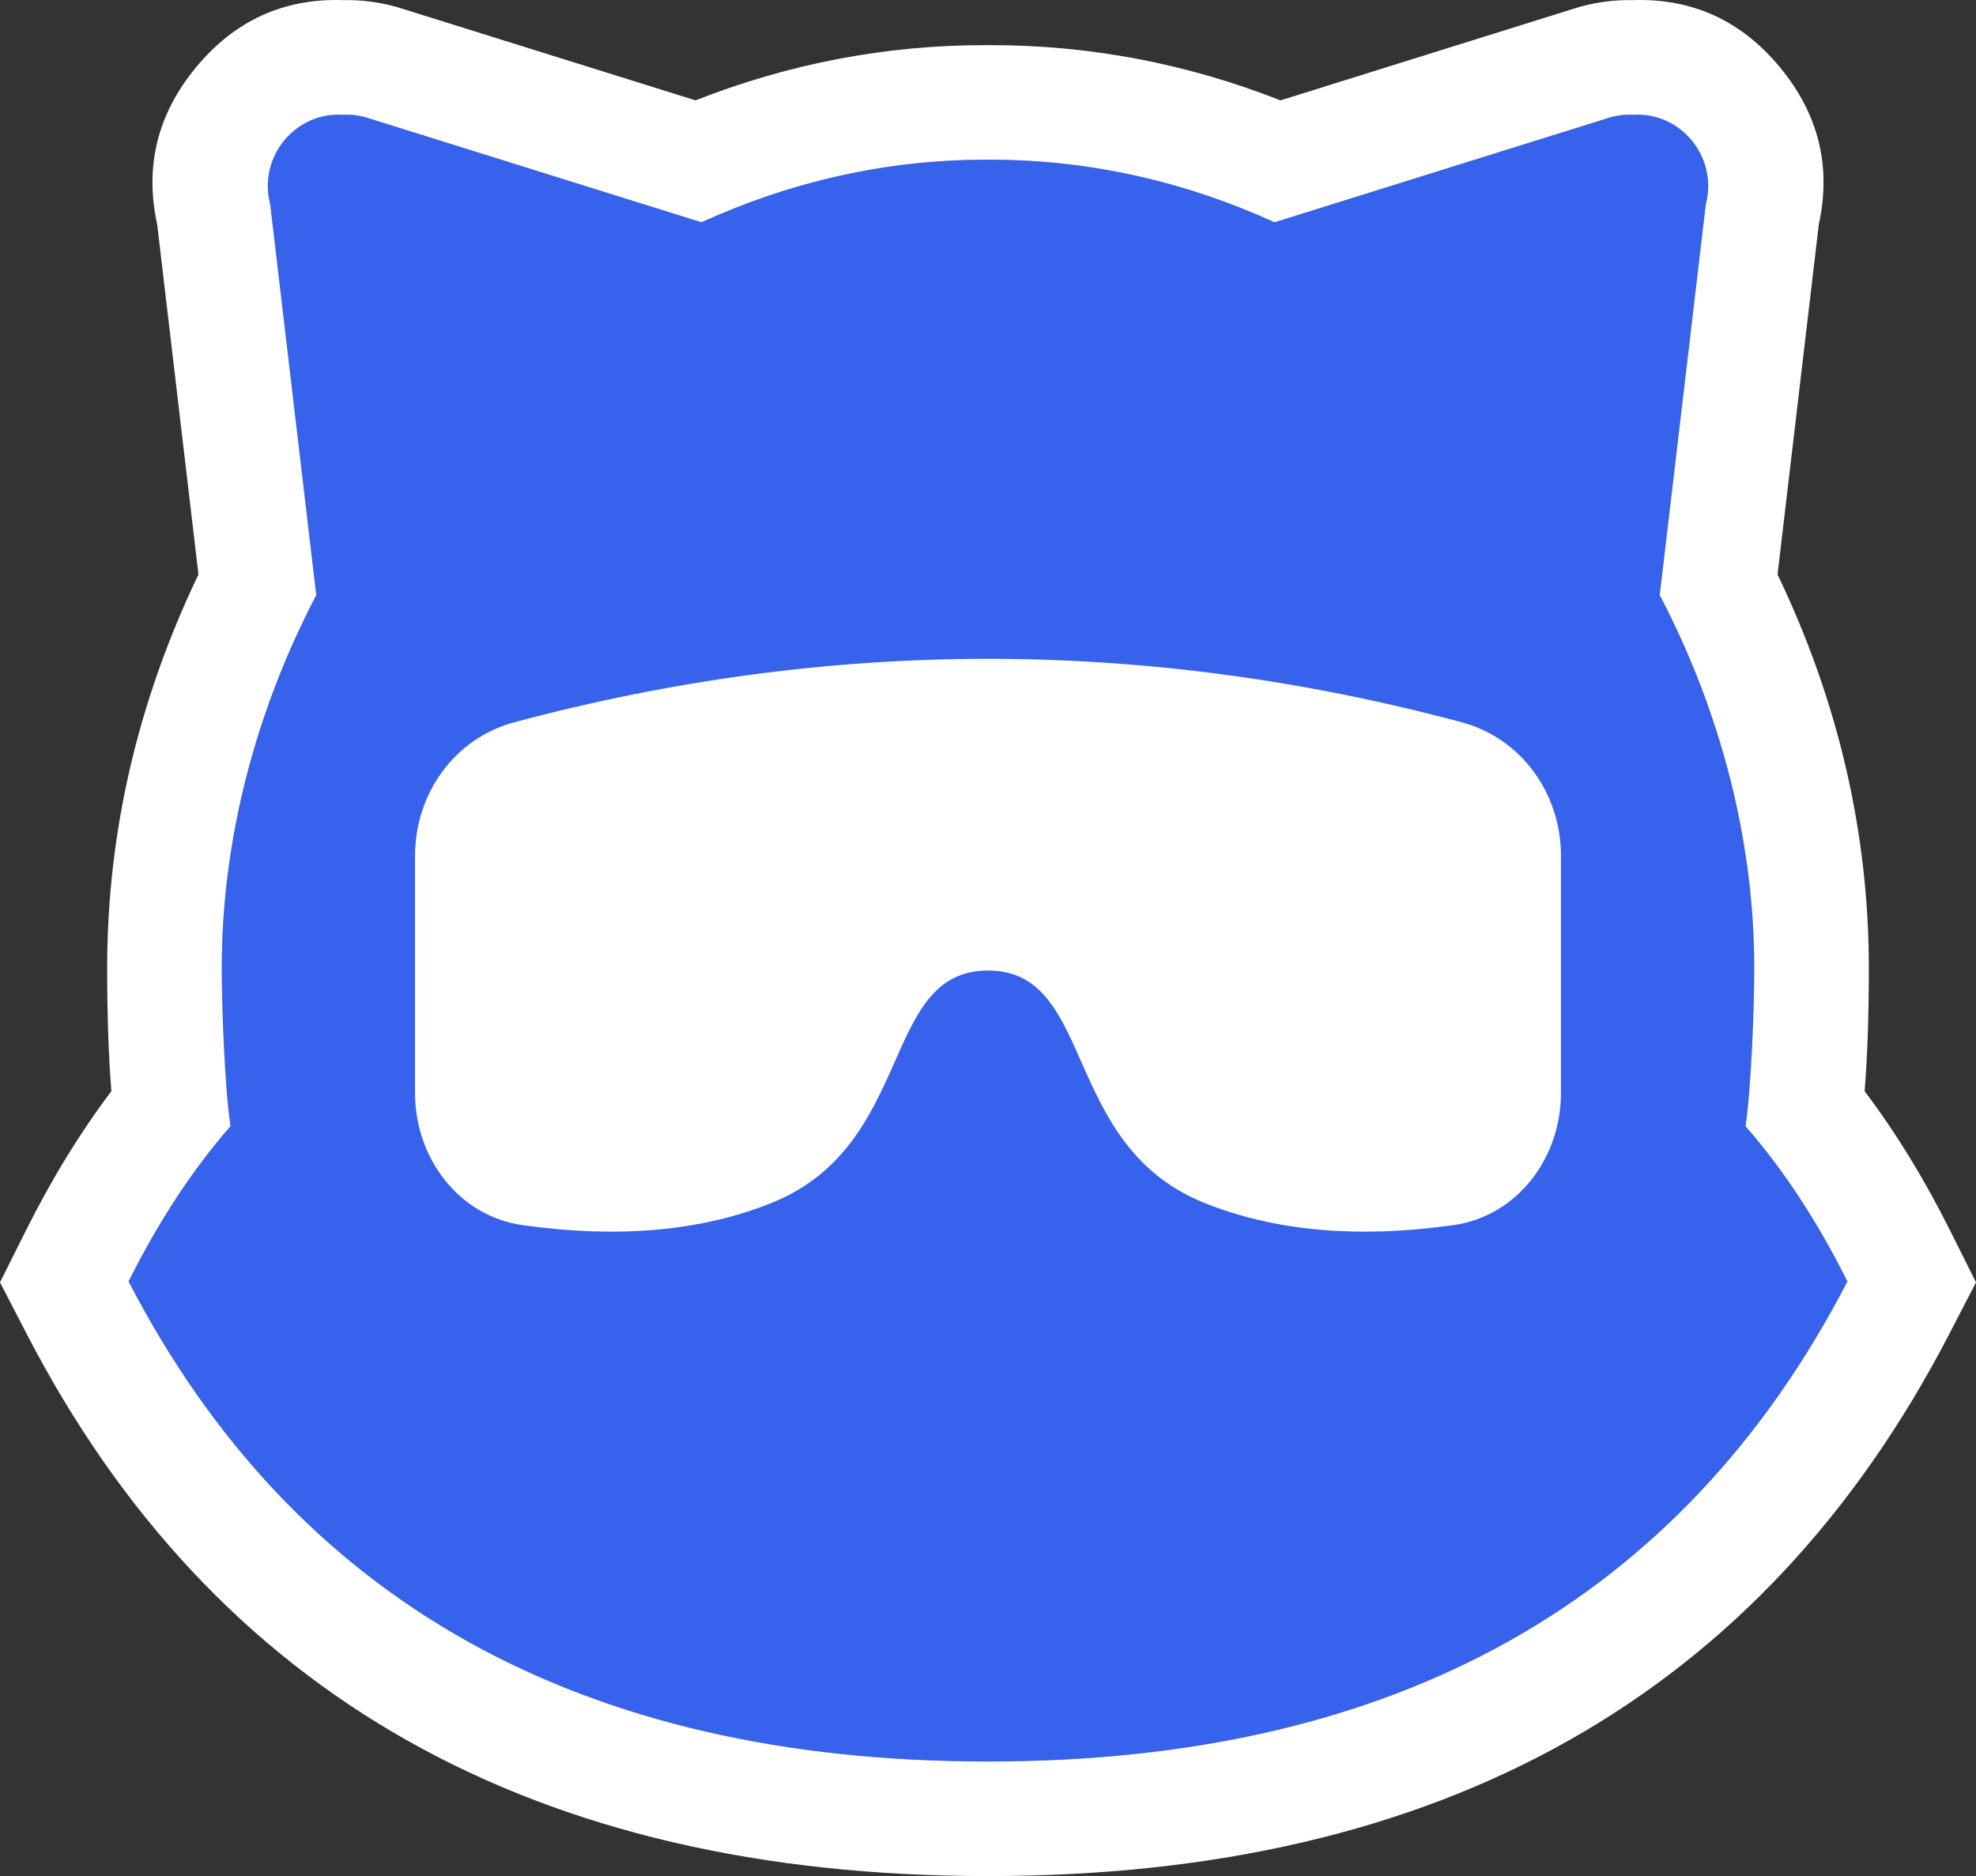 <svg xmlns="http://www.w3.org/2000/svg" xmlns:xlink="http://www.w3.org/1999/xlink" fill="none" version="1.1" width="137.952" height="131.005" viewBox="0 0 137.952 131.005"><rect x="0" y="0" width="137.952" height="131.005" fill="#333333" stroke="none"/><g><g><path d="M68.976,11.152C69.043,11.152,69.11,11.152,69.178,11.152C76.173,11.152,82.854,12.73,88.975,15.518C89.042,15.497,89.11,15.478,89.179,15.459L112.472,8.176C113.008,8.033,113.537,7.983,114.046,8.014C117.287,7.817,119.965,10.915,119.087,14.279L115.872,41.554C120.077,49.602,122.471,58.58,122.471,67.619C122.471,70.292,122.262,75.972,121.858,78.642Q125.813,83.156,128.976,89.483Q111.615,123.005,68.976,123.005Q26.337,123.005,8.976,89.483Q12.139,83.156,16.094,78.642C15.691,75.972,15.481,70.292,15.481,67.619C15.481,58.58,17.875,49.602,22.08,41.554L18.865,14.279C17.987,10.916,20.665,7.817,23.906,8.014C24.415,7.983,24.944,8.033,25.48,8.176L48.774,15.459C48.842,15.478,48.91,15.497,48.977,15.518C55.098,12.73,61.779,11.152,68.775,11.152C68.842,11.152,68.909,11.152,68.976,11.152Z" fill-rule="evenodd" fill="#3662EC" fill-opacity="1"/><path d="M69.16,3.152L68.976,3.152L68.775,3.152Q58.367,3.152,48.556,7.009L27.708,0.49L27.546,0.447Q25.758,-0.031,23.935,0.008Q17.716,-0.188,13.668,4.723Q9.647,9.6,10.974,15.672L13.855,40.115Q7.481,53.429,7.481,67.619Q7.481,72.522,7.776,76.199Q4.518,80.509,1.82,85.906L0,89.547L1.872,93.162Q21.471,131.005,68.976,131.005Q116.481,131.005,136.08,93.162L137.952,89.547L136.132,85.906Q133.434,80.509,130.176,76.199Q130.471,72.522,130.471,67.619Q130.471,53.429,124.097,40.115L126.978,15.672Q128.305,9.6,124.284,4.723Q120.236,-0.188,114.017,0.008Q112.194,-0.031,110.406,0.447L110.244,0.49L89.396,7.009Q79.583,3.152,69.16,3.152ZM88.975,15.518C82.854,12.73,76.173,11.152,69.178,11.152C69.11,11.152,69.043,11.152,68.976,11.152C68.909,11.152,68.842,11.152,68.775,11.152C61.779,11.152,55.098,12.73,48.977,15.518C48.91,15.497,48.842,15.478,48.774,15.459L25.48,8.176C24.944,8.033,24.415,7.983,23.906,8.014C20.665,7.817,17.987,10.916,18.865,14.279L22.08,41.554C17.875,49.602,15.481,58.58,15.481,67.619C15.481,70.292,15.691,75.972,16.094,78.642Q12.139,83.156,8.976,89.483Q26.337,123.005,68.976,123.005Q111.615,123.005,128.976,89.483Q125.813,83.156,121.858,78.642C122.262,75.972,122.471,70.292,122.471,67.619C122.471,58.58,120.077,49.602,115.872,41.554L119.087,14.279C119.965,10.915,117.287,7.817,114.046,8.014C113.537,7.983,113.008,8.033,112.472,8.176L89.179,15.459C89.11,15.478,89.042,15.497,88.975,15.518Z" fill-rule="evenodd" fill="#FFFFFF" fill-opacity="1"/></g><g transform="matrix(-1,0,0,1,217.952,0)"><path d="M108.976,76.33C108.976,80.845,112.008,84.917,116.478,85.548Q126.539,86.967,133.914,83.979C143.914,79.927,141.445,67.771,148.976,67.771C156.507,67.771,154.038,79.927,164.038,83.979Q171.413,86.967,181.474,85.548C185.944,84.917,188.976,80.845,188.976,76.33L188.976,59.759C188.976,55.424,186.233,51.559,182.046,50.436Q165.511,46.005,148.976,46.005Q132.441,46.005,115.906,50.436C111.719,51.559,108.976,55.424,108.976,59.759L108.976,76.33Z" fill="#FFFFFF" fill-opacity="1"/></g></g></svg>